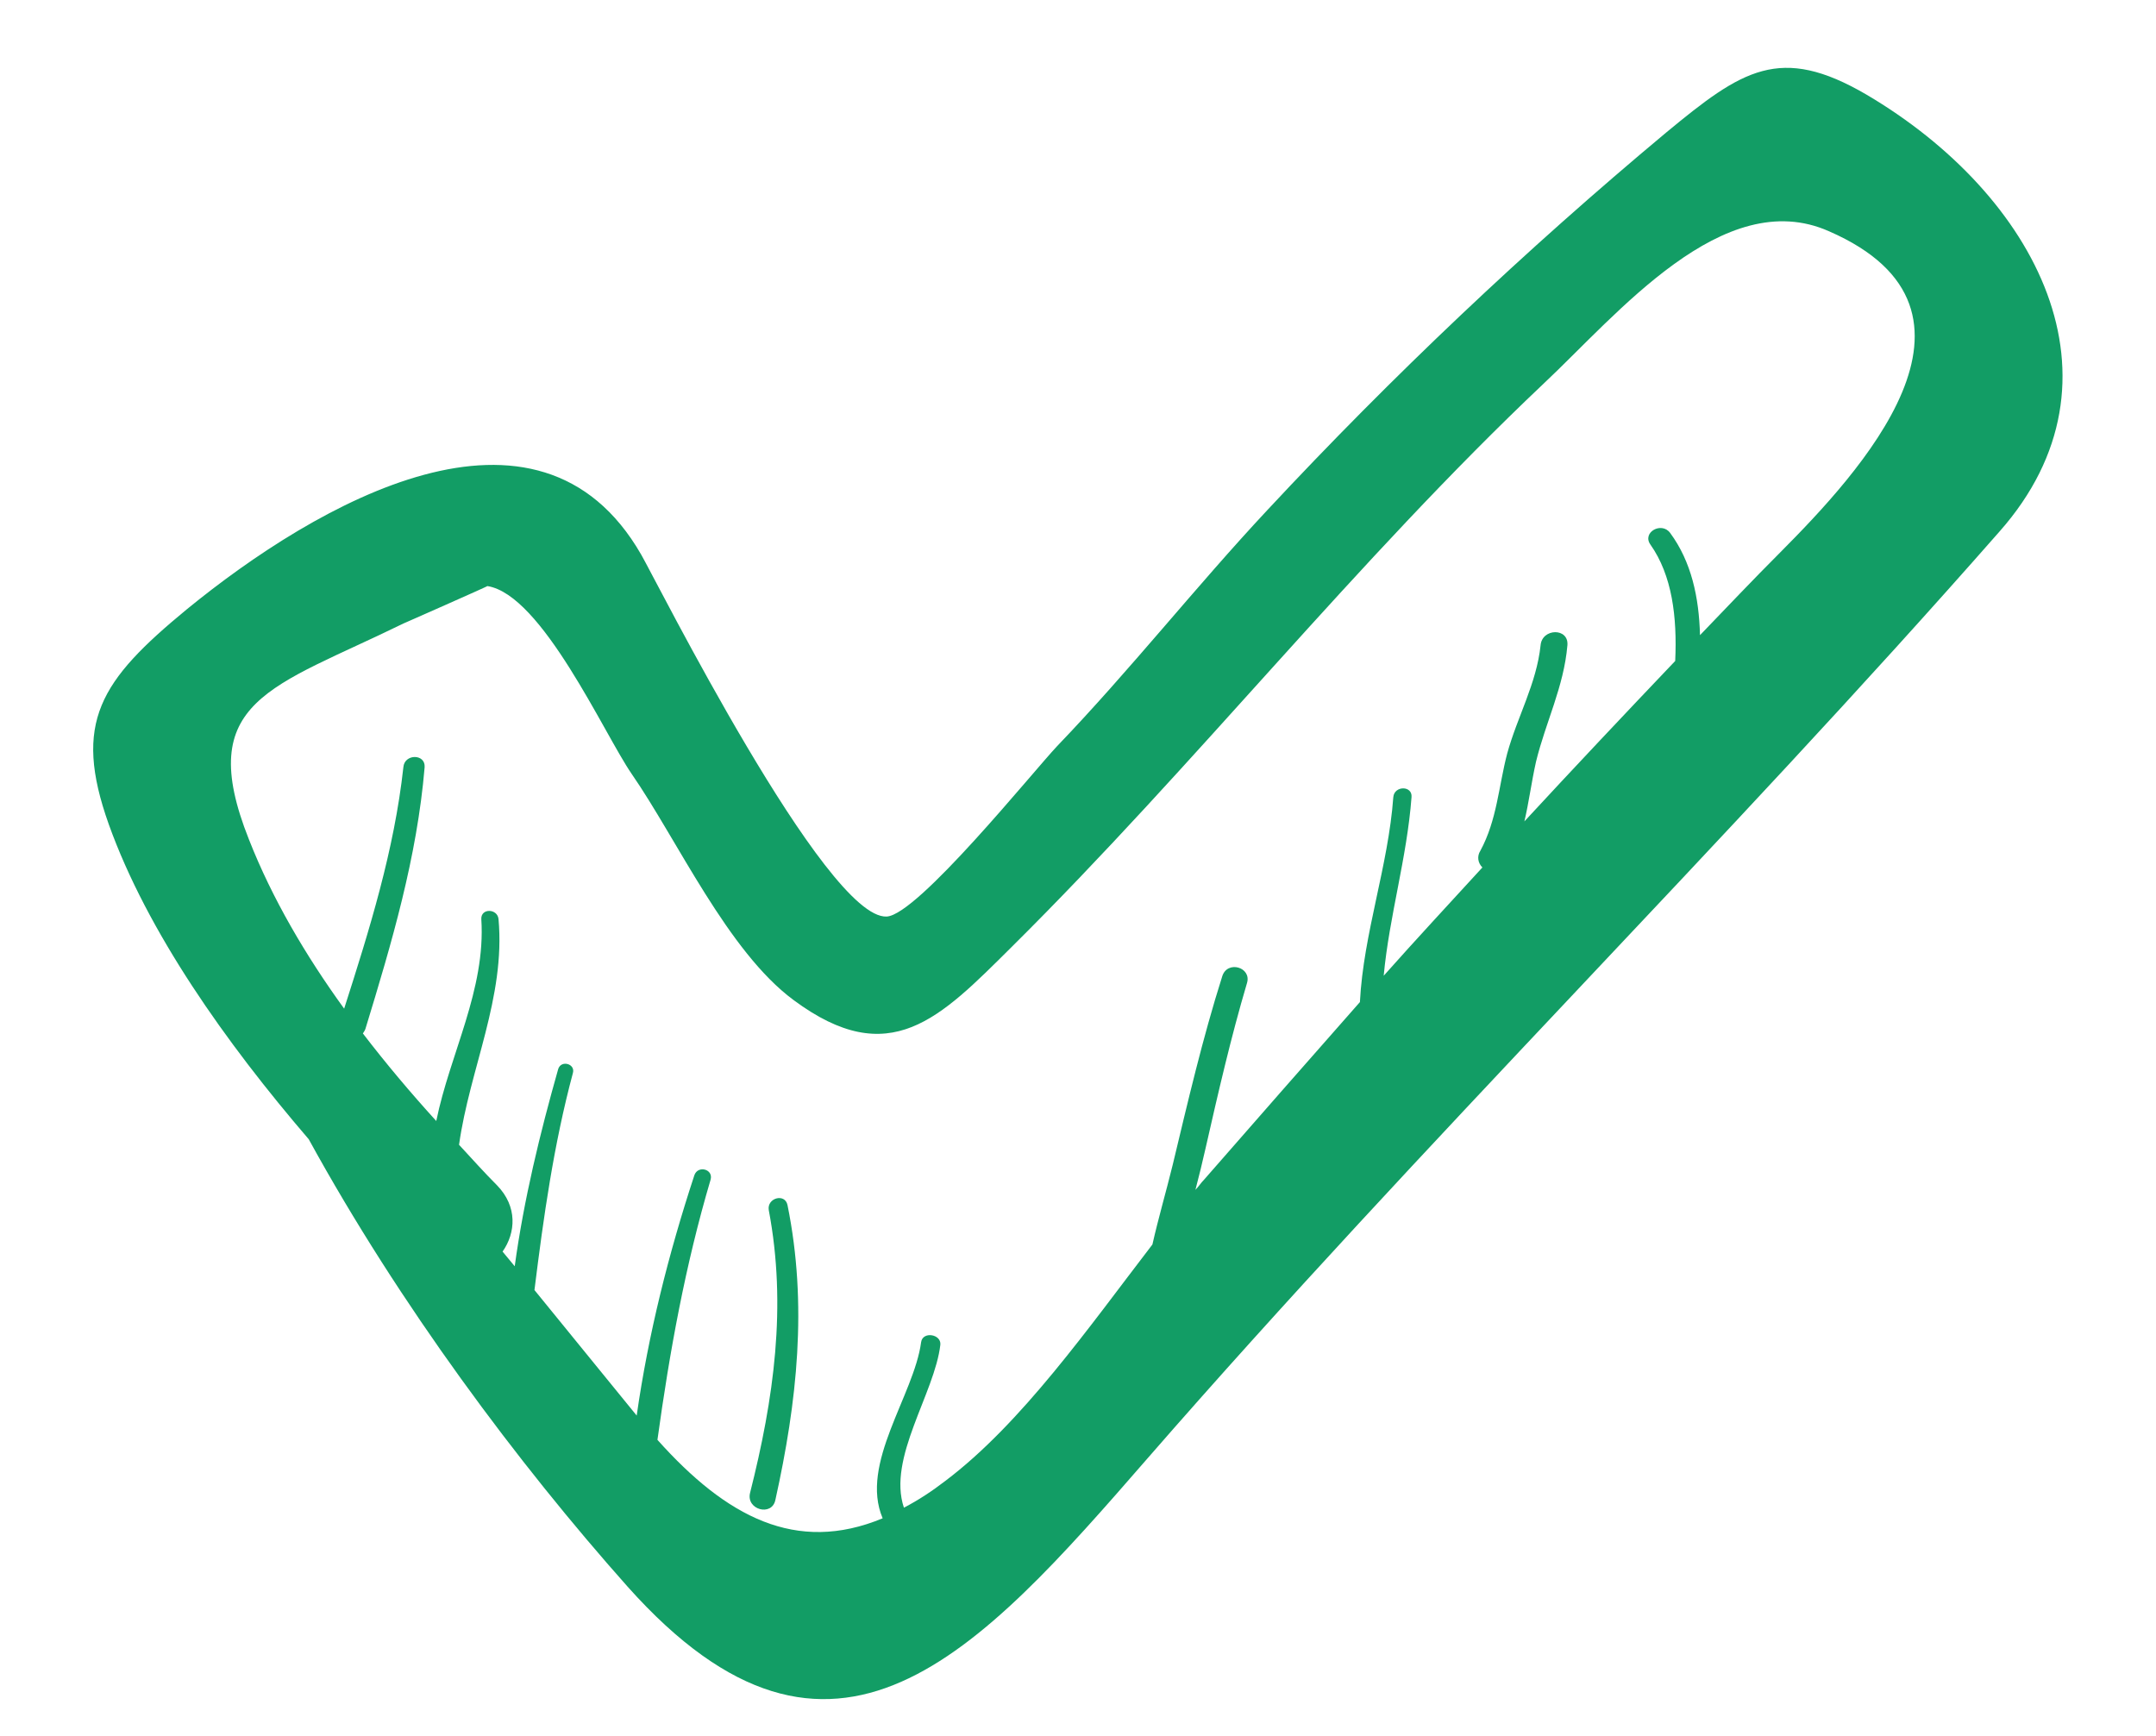 <?xml version="1.0" encoding="utf-8"?>
<!-- Generator: Adobe Illustrator 23.0.3, SVG Export Plug-In . SVG Version: 6.00 Build 0)  -->
<svg version="1.1" id="图层_1" xmlns="http://www.w3.org/2000/svg" xmlns:xlink="http://www.w3.org/1999/xlink" x="0px" y="0px"
	 viewBox="0 0 426 343" style="enable-background:new 0 0 426 343;" xml:space="preserve">
<style type="text/css">
	.st0{clip-path:url(#SVGID_2_);fill:#129D65;}
	.st1{fill:#129D65;}
</style>
<g>
	<g>
		<defs>
			<rect id="SVGID_1_" x="18.4" y="13.4" width="389.1" height="322.9"/>
		</defs>
		<clipPath id="SVGID_2_">
			<use xlink:href="#SVGID_1_"  style="overflow:visible;"/>
		</clipPath>
		<path class="st0" d="M368.8,18.7c-17.1-10-24.6-4.9-39.6,7.5c-27.8,23.2-54.1,48.1-78.8,74.6c-14.2,15.2-27.1,31.6-41.5,46.6
			c-4.9,5.2-27.6,33.4-33.7,33.7c-12,0.6-45.6-66.5-48.5-71.5c-20.4-35.5-64.1-10.2-89.8,10.8c-17.1,14.1-22.6,22.3-15.4,42.5
			c7.6,21.2,23.1,43.1,39.5,62.2c18,32.8,41.3,64,63,88.4c40.6,45.5,69.3,13.1,102.7-25.3c54.5-62.6,113.8-121,168.4-183.2
			C421.6,75,402.4,38.5,368.8,18.7L368.8,18.7z M351.8,109.1c-5.4,5.4-10.6,10.9-15.9,16.4c-0.2-7.5-1.7-14.5-5.9-20.2
			c-1.7-2.3-5.6-0.1-3.9,2.3c4.3,6.1,5.3,14.3,4.9,23c-10,10.5-20,21.1-29.8,31.7c0.9-3.8,1.4-7.8,2.3-11.8c1.9-7.8,5.5-14.8,6.2-23
			c0.3-3.5-5-3.4-5.3,0c-0.8,7.6-4.6,14.1-6.6,21.4c-1.7,6.5-2,13.1-5.3,19.2c-0.7,1.1-0.5,2.4,0.4,3.3
			c-6.5,7.1-13.1,14.2-19.5,21.4c1.1-11.8,4.6-23.3,5.5-35.3c0.2-2.3-3.4-2.3-3.6,0c-1,13.7-5.9,26.9-6.6,40.5
			c-10.3,11.7-20.6,23.4-30.8,35.1c-0.6,0.6-1.1,1.4-1.7,2c0.7-2.7,1.4-5.5,2-8.2c2.5-11,5-21.9,8.2-32.7c0.9-3.1-3.9-4.5-4.9-1.3
			c-3.9,12.3-6.8,24.8-9.8,37.3c-1.3,5.3-2.8,10.4-4,15.7c-12.6,16.4-25.8,35.3-40.9,46.7c-2.6,2-5.3,3.8-8.2,5.3
			c-3.3-9.8,6.1-22.6,7.2-32.2c0.2-2.1-3.5-2.7-3.8-0.5c-1.4,10.5-12.2,24-7.6,34.8c-17.1,7.1-30.9-0.3-44.5-15.5
			c2.4-17.4,5.5-34.5,10.5-51.4c0.6-2.1-2.5-2.9-3.2-0.9c-5.1,15.5-9.1,31.4-11.4,47.5c-6.5-8-13.3-16.3-20.2-24.8
			c1.8-14.5,3.8-28.7,7.6-42.9c0.5-1.8-2.3-2.6-2.9-0.8c-3.6,12.7-6.8,25.8-8.6,39c-0.8-1-1.6-1.9-2.4-2.9c2.6-3.7,3-8.9-1.1-13.1
			c-2.5-2.5-5-5.3-7.5-8c2.1-15,9.2-29.1,7.8-44.6c-0.2-2.1-3.5-2.2-3.4,0c0.9,14-6.2,26.6-8.9,39.9c-5-5.5-9.9-11.3-14.5-17.3
			c0.2-0.3,0.4-0.6,0.5-0.9c5.2-17,10.2-33.9,11.7-51.7c0.2-2.7-4-2.7-4.2,0C77.9,168,73,183.7,68,199.3
			c-7.6-10.5-14.2-21.7-18.8-33.4c-11-27.6,4.6-30,30.5-42.7c-0.2,0.1,16.8-7.4,16.6-7.4c10.8,1.7,23,29.1,28.5,37.1
			c9,13,19,35.1,32,44.7c19,14.1,28.9,3.6,43.1-10.5c36.3-36,67.9-76.1,105.1-111.3c14.5-13.6,35.5-39.4,56.4-30.1
			C397.4,61.4,367.1,93.7,351.8,109.1L351.8,109.1z M351.8,109.1"/>
	</g>
	<path class="st1" d="M155.6,238.1c-0.5-2.4-4.1-1.4-3.7,1c3.6,19,1,37.3-3.7,55.9c-0.8,3.3,4.3,4.7,5,1.4
		C157.5,277,159.6,257.8,155.6,238.1L155.6,238.1z M155.6,238.1"/>
</g>
</svg>

